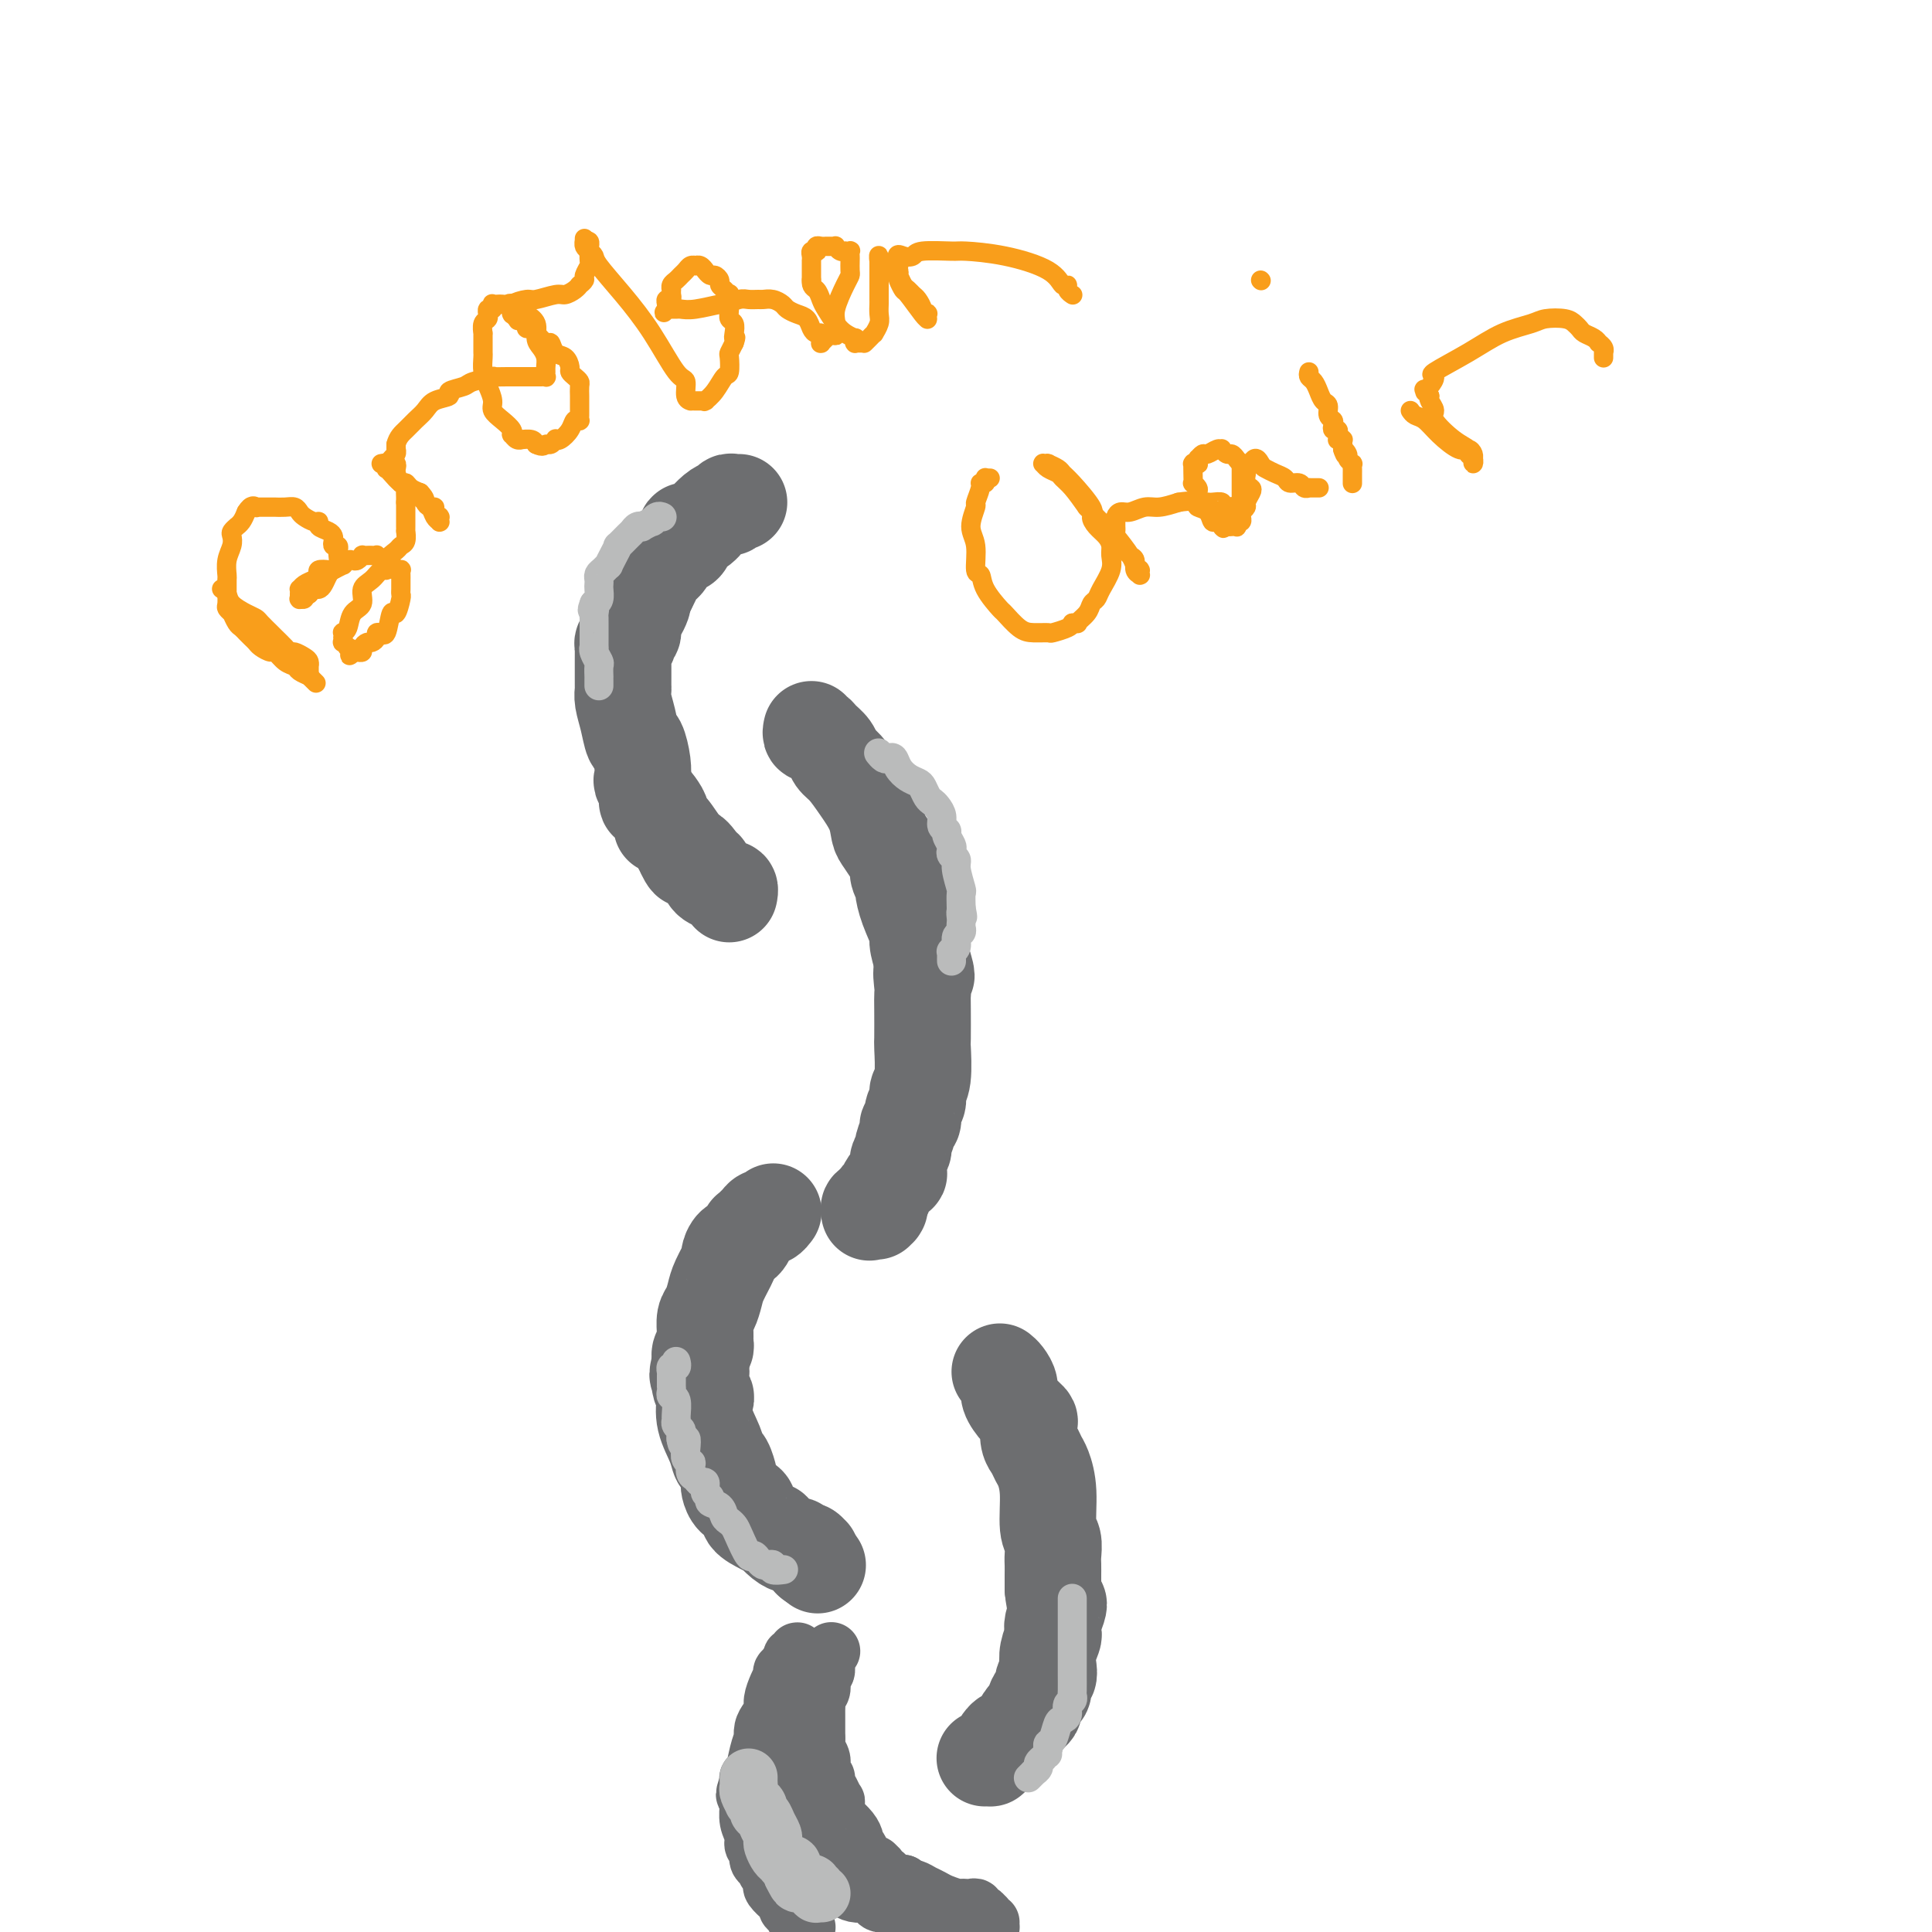 <svg viewBox='0 0 400 400' version='1.1' xmlns='http://www.w3.org/2000/svg' xmlns:xlink='http://www.w3.org/1999/xlink'><g fill='none' stroke='#6D6E70' stroke-width='20' stroke-linecap='round' stroke-linejoin='round'><path d='M153,104c-0.304,0.031 -0.609,0.063 -1,0c-0.391,-0.063 -0.869,-0.219 -1,0c-0.131,0.219 0.085,0.814 0,1c-0.085,0.186 -0.470,-0.039 -1,0c-0.530,0.039 -1.206,0.340 -2,1c-0.794,0.660 -1.705,1.678 -2,2c-0.295,0.322 0.027,-0.051 0,0c-0.027,0.051 -0.402,0.525 -1,1c-0.598,0.475 -1.417,0.950 -2,1c-0.583,0.050 -0.930,-0.324 -1,0c-0.070,0.324 0.136,1.347 0,2c-0.136,0.653 -0.614,0.934 -1,1c-0.386,0.066 -0.681,-0.085 -1,0c-0.319,0.085 -0.663,0.407 -1,1c-0.337,0.593 -0.668,1.457 -1,2c-0.332,0.543 -0.666,0.764 -1,1c-0.334,0.236 -0.667,0.487 -1,1c-0.333,0.513 -0.667,1.290 -1,2c-0.333,0.710 -0.667,1.355 -1,2'/><path d='M134,122c-1.630,2.275 -1.206,1.962 -1,2c0.206,0.038 0.195,0.426 0,1c-0.195,0.574 -0.574,1.333 -1,2c-0.426,0.667 -0.898,1.240 -1,2c-0.102,0.760 0.165,1.705 0,2c-0.165,0.295 -0.762,-0.061 -1,0c-0.238,0.061 -0.116,0.541 0,1c0.116,0.459 0.227,0.899 0,1c-0.227,0.101 -0.793,-0.138 -1,0c-0.207,0.138 -0.055,0.652 0,1c0.055,0.348 0.015,0.531 0,1c-0.015,0.469 -0.004,1.224 0,2c0.004,0.776 0.000,1.571 0,2c-0.000,0.429 0.003,0.490 0,1c-0.003,0.510 -0.012,1.468 0,2c0.012,0.532 0.044,0.637 0,1c-0.044,0.363 -0.166,0.985 0,2c0.166,1.015 0.619,2.422 1,4c0.381,1.578 0.689,3.325 1,4c0.311,0.675 0.623,0.277 1,1c0.377,0.723 0.818,2.565 1,4c0.182,1.435 0.104,2.461 0,3c-0.104,0.539 -0.235,0.592 0,1c0.235,0.408 0.837,1.172 1,2c0.163,0.828 -0.115,1.719 0,2c0.115,0.281 0.621,-0.047 1,0c0.379,0.047 0.632,0.468 1,1c0.368,0.532 0.851,1.173 1,2c0.149,0.827 -0.037,1.838 0,2c0.037,0.162 0.296,-0.525 1,0c0.704,0.525 1.852,2.263 3,4'/><path d='M141,175c2.202,4.981 1.707,2.434 2,2c0.293,-0.434 1.374,1.247 2,2c0.626,0.753 0.799,0.579 1,1c0.201,0.421 0.432,1.437 1,2c0.568,0.563 1.473,0.673 2,1c0.527,0.327 0.677,0.872 1,1c0.323,0.128 0.818,-0.162 1,0c0.182,0.162 0.049,0.774 0,1c-0.049,0.226 -0.014,0.064 0,0c0.014,-0.064 0.007,-0.032 0,0'/><path d='M168,151c-0.098,0.440 -0.196,0.881 0,1c0.196,0.119 0.685,-0.083 1,0c0.315,0.083 0.457,0.450 1,1c0.543,0.550 1.487,1.283 2,2c0.513,0.717 0.596,1.417 1,2c0.404,0.583 1.130,1.047 2,2c0.870,0.953 1.886,2.395 3,4c1.114,1.605 2.327,3.375 3,5c0.673,1.625 0.806,3.106 1,4c0.194,0.894 0.448,1.199 1,2c0.552,0.801 1.401,2.096 2,3c0.599,0.904 0.947,1.415 1,2c0.053,0.585 -0.188,1.242 0,2c0.188,0.758 0.806,1.615 1,2c0.194,0.385 -0.036,0.296 0,1c0.036,0.704 0.340,2.199 1,4c0.660,1.801 1.678,3.908 2,5c0.322,1.092 -0.051,1.169 0,2c0.051,0.831 0.525,2.415 1,4'/><path d='M191,199c1.547,5.093 0.415,2.325 0,2c-0.415,-0.325 -0.111,1.792 0,3c0.111,1.208 0.031,1.507 0,2c-0.031,0.493 -0.012,1.182 0,3c0.012,1.818 0.018,4.766 0,6c-0.018,1.234 -0.062,0.753 0,2c0.062,1.247 0.228,4.222 0,6c-0.228,1.778 -0.850,2.361 -1,3c-0.150,0.639 0.171,1.335 0,2c-0.171,0.665 -0.834,1.299 -1,2c-0.166,0.701 0.167,1.468 0,2c-0.167,0.532 -0.833,0.828 -1,1c-0.167,0.172 0.166,0.218 0,1c-0.166,0.782 -0.829,2.299 -1,3c-0.171,0.701 0.150,0.584 0,1c-0.150,0.416 -0.772,1.364 -1,2c-0.228,0.636 -0.061,0.959 0,1c0.061,0.041 0.017,-0.200 0,0c-0.017,0.200 -0.009,0.842 0,1c0.009,0.158 0.017,-0.168 0,0c-0.017,0.168 -0.060,0.831 0,1c0.060,0.169 0.222,-0.157 0,0c-0.222,0.157 -0.829,0.798 -1,1c-0.171,0.202 0.094,-0.034 0,0c-0.094,0.034 -0.547,0.339 -1,1c-0.453,0.661 -0.906,1.680 -1,2c-0.094,0.320 0.171,-0.058 0,0c-0.171,0.058 -0.778,0.552 -1,1c-0.222,0.448 -0.060,0.851 0,1c0.060,0.149 0.017,0.042 0,0c-0.017,-0.042 -0.009,-0.021 0,0'/><path d='M182,249c-1.393,3.962 -0.377,0.865 0,0c0.377,-0.865 0.115,0.500 0,1c-0.115,0.500 -0.084,0.134 0,0c0.084,-0.134 0.220,-0.036 0,0c-0.220,0.036 -0.795,0.009 -1,0c-0.205,-0.009 -0.041,0.001 0,0c0.041,-0.001 -0.042,-0.014 0,0c0.042,0.014 0.207,0.055 0,0c-0.207,-0.055 -0.787,-0.207 -1,0c-0.213,0.207 -0.061,0.773 0,1c0.061,0.227 0.030,0.113 0,0'/><path d='M160,251c0.089,-0.120 0.179,-0.240 0,0c-0.179,0.240 -0.626,0.839 -1,1c-0.374,0.161 -0.674,-0.116 -1,0c-0.326,0.116 -0.678,0.627 -1,1c-0.322,0.373 -0.615,0.610 -1,1c-0.385,0.390 -0.864,0.935 -1,1c-0.136,0.065 0.070,-0.350 0,0c-0.070,0.350 -0.418,1.466 -1,2c-0.582,0.534 -1.399,0.488 -2,1c-0.601,0.512 -0.987,1.583 -1,2c-0.013,0.417 0.347,0.180 0,1c-0.347,0.820 -1.399,2.699 -2,4c-0.601,1.301 -0.750,2.026 -1,3c-0.250,0.974 -0.602,2.198 -1,3c-0.398,0.802 -0.842,1.184 -1,2c-0.158,0.816 -0.028,2.067 0,3c0.028,0.933 -0.044,1.549 0,2c0.044,0.451 0.204,0.737 0,1c-0.204,0.263 -0.773,0.504 -1,1c-0.227,0.496 -0.114,1.248 0,2'/><path d='M145,282c-1.087,4.129 -0.305,2.452 0,2c0.305,-0.452 0.132,0.320 0,1c-0.132,0.680 -0.225,1.266 0,2c0.225,0.734 0.767,1.616 1,2c0.233,0.384 0.156,0.272 0,1c-0.156,0.728 -0.392,2.297 0,4c0.392,1.703 1.412,3.542 2,5c0.588,1.458 0.746,2.536 1,3c0.254,0.464 0.606,0.313 1,1c0.394,0.687 0.830,2.212 1,3c0.170,0.788 0.074,0.840 0,1c-0.074,0.160 -0.128,0.427 0,1c0.128,0.573 0.436,1.452 1,2c0.564,0.548 1.385,0.764 2,1c0.615,0.236 1.025,0.492 1,1c-0.025,0.508 -0.484,1.267 0,2c0.484,0.733 1.912,1.440 3,2c1.088,0.560 1.835,0.972 2,1c0.165,0.028 -0.254,-0.328 0,0c0.254,0.328 1.181,1.341 2,2c0.819,0.659 1.530,0.965 2,1c0.470,0.035 0.700,-0.201 1,0c0.300,0.201 0.669,0.837 1,1c0.331,0.163 0.625,-0.149 1,0c0.375,0.149 0.833,0.758 1,1c0.167,0.242 0.045,0.117 0,0c-0.045,-0.117 -0.012,-0.227 0,0c0.012,0.227 0.003,0.792 0,1c-0.003,0.208 -0.001,0.059 0,0c0.001,-0.059 0.000,-0.030 0,0'/><path d='M168,323c2.489,2.022 0.711,0.578 0,0c-0.711,-0.578 -0.356,-0.289 0,0'/><path d='M207,284c0.297,0.237 0.595,0.473 1,1c0.405,0.527 0.918,1.344 1,2c0.082,0.656 -0.266,1.152 0,2c0.266,0.848 1.146,2.047 2,3c0.854,0.953 1.682,1.659 2,2c0.318,0.341 0.126,0.316 0,1c-0.126,0.684 -0.188,2.076 0,3c0.188,0.924 0.624,1.378 1,2c0.376,0.622 0.693,1.411 1,2c0.307,0.589 0.604,0.977 1,2c0.396,1.023 0.891,2.683 1,5c0.109,2.317 -0.167,5.293 0,7c0.167,1.707 0.777,2.144 1,3c0.223,0.856 0.060,2.130 0,3c-0.060,0.870 -0.016,1.336 0,2c0.016,0.664 0.004,1.525 0,2c-0.004,0.475 -0.001,0.564 0,1c0.001,0.436 0.001,1.218 0,2'/><path d='M218,329c0.365,3.753 0.778,3.137 1,3c0.222,-0.137 0.252,0.207 0,1c-0.252,0.793 -0.786,2.036 -1,3c-0.214,0.964 -0.109,1.649 0,2c0.109,0.351 0.221,0.369 0,1c-0.221,0.631 -0.777,1.875 -1,3c-0.223,1.125 -0.115,2.132 0,3c0.115,0.868 0.237,1.598 0,2c-0.237,0.402 -0.833,0.474 -1,1c-0.167,0.526 0.095,1.504 0,2c-0.095,0.496 -0.547,0.511 -1,1c-0.453,0.489 -0.906,1.452 -1,2c-0.094,0.548 0.172,0.683 0,1c-0.172,0.317 -0.780,0.818 -1,1c-0.220,0.182 -0.051,0.046 0,0c0.051,-0.046 -0.017,-0.001 0,0c0.017,0.001 0.117,-0.042 0,0c-0.117,0.042 -0.452,0.169 -1,1c-0.548,0.831 -1.309,2.366 -2,3c-0.691,0.634 -1.313,0.366 -2,1c-0.687,0.634 -1.438,2.170 -2,3c-0.562,0.830 -0.935,0.954 -1,1c-0.065,0.046 0.179,0.012 0,0c-0.179,-0.012 -0.780,-0.003 -1,0c-0.220,0.003 -0.059,0.001 0,0c0.059,-0.001 0.016,-0.000 0,0c-0.016,0.000 -0.005,0.000 0,0c0.005,-0.000 0.002,-0.000 0,0'/></g>
<g fill='none' stroke='#BABBBB' stroke-width='6' stroke-linecap='round' stroke-linejoin='round'><path d='M222,331c-0.000,-0.082 -0.000,-0.163 0,0c0.000,0.163 0.000,0.571 0,1c-0.000,0.429 -0.000,0.878 0,1c0.000,0.122 0.000,-0.085 0,0c-0.000,0.085 -0.000,0.461 0,1c0.000,0.539 0.000,1.241 0,2c-0.000,0.759 -0.000,1.574 0,2c0.000,0.426 0.000,0.465 0,1c-0.000,0.535 -0.000,1.568 0,3c0.000,1.432 0.001,3.263 0,4c-0.001,0.737 -0.004,0.382 0,1c0.004,0.618 0.016,2.211 0,3c-0.016,0.789 -0.060,0.775 0,1c0.060,0.225 0.223,0.688 0,1c-0.223,0.312 -0.833,0.472 -1,1c-0.167,0.528 0.109,1.423 0,2c-0.109,0.577 -0.604,0.837 -1,1c-0.396,0.163 -0.694,0.229 -1,1c-0.306,0.771 -0.621,2.246 -1,3c-0.379,0.754 -0.823,0.787 -1,1c-0.177,0.213 -0.089,0.607 0,1'/><path d='M217,362c-0.708,2.019 0.021,1.066 0,1c-0.021,-0.066 -0.794,0.757 -1,1c-0.206,0.243 0.155,-0.092 0,0c-0.155,0.092 -0.825,0.612 -1,1c-0.175,0.388 0.146,0.644 0,1c-0.146,0.356 -0.757,0.813 -1,1c-0.243,0.187 -0.118,0.103 0,0c0.118,-0.103 0.228,-0.224 0,0c-0.228,0.224 -0.793,0.792 -1,1c-0.207,0.208 -0.055,0.056 0,0c0.055,-0.056 0.015,-0.015 0,0c-0.015,0.015 -0.004,0.004 0,0c0.004,-0.004 0.001,-0.001 0,0c-0.001,0.001 -0.000,0.000 0,0c0.000,-0.000 0.000,-0.000 0,0'/><path d='M140,282c-0.030,-0.122 -0.061,-0.244 0,0c0.061,0.244 0.212,0.854 0,1c-0.212,0.146 -0.789,-0.171 -1,0c-0.211,0.171 -0.057,0.830 0,1c0.057,0.170 0.015,-0.148 0,0c-0.015,0.148 -0.004,0.762 0,1c0.004,0.238 0.001,0.102 0,0c-0.001,-0.102 0.000,-0.168 0,0c-0.000,0.168 -0.001,0.570 0,1c0.001,0.430 0.004,0.887 0,1c-0.004,0.113 -0.015,-0.117 0,0c0.015,0.117 0.057,0.580 0,1c-0.057,0.420 -0.212,0.795 0,1c0.212,0.205 0.793,0.240 1,1c0.207,0.760 0.041,2.245 0,3c-0.041,0.755 0.041,0.780 0,1c-0.041,0.220 -0.207,0.636 0,1c0.207,0.364 0.786,0.675 1,1c0.214,0.325 0.061,0.664 0,1c-0.061,0.336 -0.031,0.668 0,1'/><path d='M141,298c0.377,2.381 0.819,0.335 1,0c0.181,-0.335 0.100,1.041 0,2c-0.100,0.959 -0.220,1.499 0,2c0.220,0.501 0.780,0.962 1,1c0.220,0.038 0.102,-0.345 0,0c-0.102,0.345 -0.186,1.420 0,2c0.186,0.580 0.643,0.666 1,1c0.357,0.334 0.616,0.916 1,1c0.384,0.084 0.894,-0.329 1,0c0.106,0.329 -0.193,1.401 0,2c0.193,0.599 0.878,0.724 1,1c0.122,0.276 -0.318,0.704 0,1c0.318,0.296 1.394,0.461 2,1c0.606,0.539 0.744,1.452 1,2c0.256,0.548 0.632,0.731 1,1c0.368,0.269 0.728,0.625 1,1c0.272,0.375 0.454,0.770 1,2c0.546,1.230 1.455,3.297 2,4c0.545,0.703 0.725,0.044 1,0c0.275,-0.044 0.646,0.528 1,1c0.354,0.472 0.691,0.844 1,1c0.309,0.156 0.591,0.094 1,0c0.409,-0.094 0.945,-0.221 1,0c0.055,0.221 -0.370,0.790 0,1c0.370,0.210 1.534,0.060 2,0c0.466,-0.060 0.233,-0.030 0,0'/><path d='M182,156c-0.090,-0.110 -0.179,-0.220 0,0c0.179,0.220 0.628,0.769 1,1c0.372,0.231 0.667,0.142 1,0c0.333,-0.142 0.705,-0.337 1,0c0.295,0.337 0.513,1.207 1,2c0.487,0.793 1.244,1.508 2,2c0.756,0.492 1.512,0.761 2,1c0.488,0.239 0.709,0.448 1,1c0.291,0.552 0.651,1.447 1,2c0.349,0.553 0.686,0.764 1,1c0.314,0.236 0.605,0.496 1,1c0.395,0.504 0.894,1.252 1,2c0.106,0.748 -0.182,1.496 0,2c0.182,0.504 0.832,0.765 1,1c0.168,0.235 -0.147,0.444 0,1c0.147,0.556 0.756,1.459 1,2c0.244,0.541 0.122,0.720 0,1c-0.122,0.280 -0.243,0.661 0,1c0.243,0.339 0.850,0.635 1,1c0.150,0.365 -0.156,0.799 0,2c0.156,1.201 0.773,3.170 1,4c0.227,0.830 0.065,0.523 0,1c-0.065,0.477 -0.032,1.739 0,3'/><path d='M199,188c0.619,3.118 0.167,1.413 0,1c-0.167,-0.413 -0.049,0.466 0,1c0.049,0.534 0.028,0.724 0,1c-0.028,0.276 -0.064,0.638 0,1c0.064,0.362 0.227,0.723 0,1c-0.227,0.277 -0.846,0.469 -1,1c-0.154,0.531 0.155,1.400 0,2c-0.155,0.600 -0.774,0.931 -1,1c-0.226,0.069 -0.061,-0.125 0,0c0.061,0.125 0.016,0.569 0,1c-0.016,0.431 -0.004,0.847 0,1c0.004,0.153 0.001,0.041 0,0c-0.001,-0.041 -0.000,-0.011 0,0c0.000,0.011 0.000,0.003 0,0c-0.000,-0.003 -0.000,-0.002 0,0'/><path d='M137,107c0.078,0.032 0.157,0.065 0,0c-0.157,-0.065 -0.549,-0.227 -1,0c-0.451,0.227 -0.961,0.845 -1,1c-0.039,0.155 0.393,-0.151 0,0c-0.393,0.151 -1.609,0.760 -2,1c-0.391,0.240 0.045,0.111 0,0c-0.045,-0.111 -0.572,-0.203 -1,0c-0.428,0.203 -0.758,0.701 -1,1c-0.242,0.299 -0.394,0.399 -1,1c-0.606,0.601 -1.664,1.701 -2,2c-0.336,0.299 0.051,-0.204 0,0c-0.051,0.204 -0.539,1.115 -1,2c-0.461,0.885 -0.894,1.743 -1,2c-0.106,0.257 0.115,-0.085 0,0c-0.115,0.085 -0.567,0.599 -1,1c-0.433,0.401 -0.847,0.688 -1,1c-0.153,0.312 -0.044,0.647 0,1c0.044,0.353 0.022,0.723 0,1c-0.022,0.277 -0.044,0.459 0,1c0.044,0.541 0.156,1.440 0,2c-0.156,0.560 -0.578,0.780 -1,1'/><path d='M123,125c-0.774,2.036 -0.207,1.127 0,1c0.207,-0.127 0.056,0.528 0,1c-0.056,0.472 -0.015,0.761 0,1c0.015,0.239 0.004,0.428 0,1c-0.004,0.572 -0.002,1.528 0,2c0.002,0.472 0.004,0.459 0,1c-0.004,0.541 -0.015,1.635 0,2c0.015,0.365 0.057,0.000 0,0c-0.057,-0.000 -0.211,0.363 0,1c0.211,0.637 0.789,1.546 1,2c0.211,0.454 0.057,0.451 0,1c-0.057,0.549 -0.015,1.650 0,2c0.015,0.350 0.004,-0.050 0,0c-0.004,0.050 -0.001,0.549 0,1c0.001,0.451 0.000,0.853 0,1c-0.000,0.147 -0.000,0.039 0,0c0.000,-0.039 0.000,-0.011 0,0c-0.000,0.011 -0.000,0.003 0,0c0.000,-0.003 0.000,-0.002 0,0'/></g>
<g fill='none' stroke='#6D6E70' stroke-width='12' stroke-linecap='round' stroke-linejoin='round'><path d='M172,342c0.009,-0.012 0.017,-0.025 0,0c-0.017,0.025 -0.061,0.087 0,0c0.061,-0.087 0.226,-0.323 0,0c-0.226,0.323 -0.844,1.203 -1,2c-0.156,0.797 0.151,1.509 0,2c-0.151,0.491 -0.758,0.760 -1,1c-0.242,0.240 -0.117,0.449 0,1c0.117,0.551 0.228,1.442 0,2c-0.228,0.558 -0.793,0.783 -1,1c-0.207,0.217 -0.055,0.424 0,1c0.055,0.576 0.015,1.519 0,2c-0.015,0.481 -0.004,0.500 0,1c0.004,0.500 0.001,1.481 0,2c-0.001,0.519 -0.000,0.577 0,1c0.000,0.423 0.000,1.212 0,2'/><path d='M169,360c-0.448,2.975 -0.069,1.413 0,1c0.069,-0.413 -0.174,0.323 0,1c0.174,0.677 0.764,1.294 1,2c0.236,0.706 0.119,1.501 0,2c-0.119,0.499 -0.238,0.702 0,1c0.238,0.298 0.835,0.691 1,1c0.165,0.309 -0.100,0.533 0,1c0.100,0.467 0.567,1.177 1,2c0.433,0.823 0.832,1.760 1,2c0.168,0.240 0.104,-0.217 0,0c-0.104,0.217 -0.249,1.108 0,2c0.249,0.892 0.890,1.784 1,2c0.110,0.216 -0.311,-0.244 0,0c0.311,0.244 1.355,1.192 2,2c0.645,0.808 0.891,1.474 1,2c0.109,0.526 0.081,0.911 0,1c-0.081,0.089 -0.216,-0.117 0,0c0.216,0.117 0.784,0.557 1,1c0.216,0.443 0.081,0.888 0,1c-0.081,0.112 -0.109,-0.111 0,0c0.109,0.111 0.354,0.556 1,1c0.646,0.444 1.693,0.889 2,1c0.307,0.111 -0.126,-0.111 0,0c0.126,0.111 0.812,0.555 1,1c0.188,0.445 -0.122,0.890 0,1c0.122,0.110 0.676,-0.114 1,0c0.324,0.114 0.417,0.567 1,1c0.583,0.433 1.657,0.847 2,1c0.343,0.153 -0.045,0.044 0,0c0.045,-0.044 0.522,-0.022 1,0'/><path d='M187,390c1.871,1.400 1.550,0.900 2,1c0.450,0.100 1.672,0.801 2,1c0.328,0.199 -0.239,-0.104 0,0c0.239,0.104 1.282,0.616 2,1c0.718,0.384 1.109,0.639 2,1c0.891,0.361 2.281,0.828 3,1c0.719,0.172 0.766,0.050 1,0c0.234,-0.050 0.654,-0.029 1,0c0.346,0.029 0.618,0.064 1,0c0.382,-0.064 0.873,-0.227 1,0c0.127,0.227 -0.109,0.845 0,1c0.109,0.155 0.565,-0.154 1,0c0.435,0.154 0.849,0.772 1,1c0.151,0.228 0.039,0.065 0,0c-0.039,-0.065 -0.007,-0.032 0,0c0.007,0.032 -0.012,0.061 0,0c0.012,-0.061 0.056,-0.214 0,0c-0.056,0.214 -0.211,0.793 0,1c0.211,0.207 0.788,0.041 1,0c0.212,-0.041 0.058,0.041 0,0c-0.058,-0.041 -0.020,-0.206 0,0c0.020,0.206 0.023,0.783 0,1c-0.023,0.217 -0.070,0.073 0,0c0.070,-0.073 0.258,-0.075 0,0c-0.258,0.075 -0.962,0.228 -1,0c-0.038,-0.228 0.590,-0.835 0,-1c-0.590,-0.165 -2.398,0.113 -3,0c-0.602,-0.113 0.004,-0.618 -1,-1c-1.004,-0.382 -3.616,-0.641 -5,-1c-1.384,-0.359 -1.538,-0.817 -2,-1c-0.462,-0.183 -1.231,-0.092 -2,0'/><path d='M191,395c-1.902,-0.309 -0.158,-0.082 0,0c0.158,0.082 -1.271,0.018 -2,0c-0.729,-0.018 -0.759,0.009 -1,0c-0.241,-0.009 -0.695,-0.054 -1,0c-0.305,0.054 -0.463,0.208 -1,0c-0.537,-0.208 -1.453,-0.777 -2,-1c-0.547,-0.223 -0.723,-0.098 -1,0c-0.277,0.098 -0.654,0.171 -1,0c-0.346,-0.171 -0.660,-0.584 -1,-1c-0.340,-0.416 -0.707,-0.833 -1,-1c-0.293,-0.167 -0.513,-0.082 -1,0c-0.487,0.082 -1.243,0.163 -2,0c-0.757,-0.163 -1.516,-0.568 -2,-1c-0.484,-0.432 -0.693,-0.889 -1,-1c-0.307,-0.111 -0.713,0.125 -1,0c-0.287,-0.125 -0.454,-0.611 -1,-1c-0.546,-0.389 -1.470,-0.682 -2,-1c-0.530,-0.318 -0.667,-0.663 -1,-1c-0.333,-0.337 -0.864,-0.667 -1,-1c-0.136,-0.333 0.122,-0.670 0,-1c-0.122,-0.330 -0.625,-0.652 -1,-1c-0.375,-0.348 -0.621,-0.723 -1,-1c-0.379,-0.277 -0.890,-0.455 -1,-1c-0.110,-0.545 0.182,-1.455 0,-2c-0.182,-0.545 -0.837,-0.724 -1,-1c-0.163,-0.276 0.167,-0.648 0,-1c-0.167,-0.352 -0.829,-0.686 -1,-1c-0.171,-0.314 0.150,-0.610 0,-1c-0.150,-0.390 -0.771,-0.874 -1,-1c-0.229,-0.126 -0.065,0.107 0,0c0.065,-0.107 0.033,-0.553 0,-1'/><path d='M162,374c-1.173,-2.356 -0.104,-1.247 0,-1c0.104,0.247 -0.757,-0.367 -1,-1c-0.243,-0.633 0.131,-1.284 0,-2c-0.131,-0.716 -0.767,-1.497 -1,-2c-0.233,-0.503 -0.062,-0.729 0,-1c0.062,-0.271 0.016,-0.587 0,-1c-0.016,-0.413 -0.000,-0.923 0,-1c0.000,-0.077 -0.014,0.278 0,0c0.014,-0.278 0.056,-1.188 0,-2c-0.056,-0.812 -0.211,-1.524 0,-2c0.211,-0.476 0.789,-0.715 1,-1c0.211,-0.285 0.056,-0.614 0,-1c-0.056,-0.386 -0.012,-0.827 0,-1c0.012,-0.173 -0.007,-0.078 0,0c0.007,0.078 0.039,0.137 0,0c-0.039,-0.137 -0.150,-0.471 0,-1c0.150,-0.529 0.562,-1.252 1,-2c0.438,-0.748 0.902,-1.520 1,-2c0.098,-0.480 -0.170,-0.668 0,-1c0.170,-0.332 0.778,-0.807 1,-1c0.222,-0.193 0.060,-0.103 0,0c-0.060,0.103 -0.016,0.221 0,0c0.016,-0.221 0.004,-0.780 0,-1c-0.004,-0.220 -0.001,-0.100 0,0c0.001,0.100 -0.001,0.182 0,0c0.001,-0.182 0.004,-0.626 0,-1c-0.004,-0.374 -0.015,-0.678 0,-1c0.015,-0.322 0.056,-0.664 0,-1c-0.056,-0.336 -0.207,-0.667 0,-1c0.207,-0.333 0.774,-0.666 1,-1c0.226,-0.334 0.113,-0.667 0,-1'/><path d='M165,344c0.774,-2.880 0.207,-0.579 0,0c-0.207,0.579 -0.056,-0.563 0,-1c0.056,-0.437 0.015,-0.170 0,0c-0.015,0.170 -0.004,0.242 0,0c0.004,-0.242 0.002,-0.798 0,-1c-0.002,-0.202 -0.004,-0.050 0,0c0.004,0.050 0.015,-0.002 0,0c-0.015,0.002 -0.057,0.057 0,0c0.057,-0.057 0.212,-0.227 0,0c-0.212,0.227 -0.793,0.849 -1,1c-0.207,0.151 -0.042,-0.171 0,0c0.042,0.171 -0.040,0.834 0,1c0.040,0.166 0.203,-0.167 0,0c-0.203,0.167 -0.773,0.833 -1,1c-0.227,0.167 -0.113,-0.167 0,0c0.113,0.167 0.224,0.834 0,1c-0.224,0.166 -0.782,-0.170 -1,0c-0.218,0.170 -0.096,0.846 0,1c0.096,0.154 0.167,-0.216 0,0c-0.167,0.216 -0.570,1.016 -1,2c-0.430,0.984 -0.886,2.153 -1,3c-0.114,0.847 0.114,1.374 0,2c-0.114,0.626 -0.569,1.352 -1,2c-0.431,0.648 -0.836,1.217 -1,2c-0.164,0.783 -0.086,1.778 0,2c0.086,0.222 0.181,-0.330 0,0c-0.181,0.330 -0.636,1.542 -1,3c-0.364,1.458 -0.636,3.162 -1,4c-0.364,0.838 -0.818,0.811 -1,1c-0.182,0.189 -0.091,0.595 0,1'/><path d='M155,369c-1.546,4.205 -0.410,2.218 0,2c0.410,-0.218 0.095,1.332 0,2c-0.095,0.668 0.031,0.454 0,1c-0.031,0.546 -0.220,1.851 0,3c0.220,1.149 0.847,2.140 1,3c0.153,0.860 -0.170,1.588 0,2c0.170,0.412 0.833,0.510 1,1c0.167,0.490 -0.162,1.374 0,2c0.162,0.626 0.814,0.994 1,1c0.186,0.006 -0.096,-0.350 0,0c0.096,0.350 0.568,1.407 1,2c0.432,0.593 0.824,0.722 1,1c0.176,0.278 0.137,0.705 0,1c-0.137,0.295 -0.374,0.459 0,1c0.374,0.541 1.357,1.458 2,2c0.643,0.542 0.946,0.709 1,1c0.054,0.291 -0.140,0.705 0,1c0.140,0.295 0.615,0.471 1,1c0.385,0.529 0.681,1.412 1,2c0.319,0.588 0.663,0.882 1,1c0.337,0.118 0.669,0.059 1,0'/></g>
<g fill='none' stroke='#BABBBB' stroke-width='12' stroke-linecap='round' stroke-linejoin='round'><path d='M155,368c-0.008,0.324 -0.016,0.647 0,1c0.016,0.353 0.056,0.735 0,1c-0.056,0.265 -0.207,0.414 0,1c0.207,0.586 0.773,1.610 1,2c0.227,0.390 0.117,0.145 0,0c-0.117,-0.145 -0.239,-0.191 0,0c0.239,0.191 0.838,0.618 1,1c0.162,0.382 -0.114,0.718 0,1c0.114,0.282 0.618,0.508 1,1c0.382,0.492 0.641,1.249 1,2c0.359,0.751 0.817,1.496 1,2c0.183,0.504 0.090,0.766 0,1c-0.090,0.234 -0.178,0.440 0,1c0.178,0.560 0.622,1.474 1,2c0.378,0.526 0.690,0.663 1,1c0.310,0.337 0.619,0.874 1,1c0.381,0.126 0.834,-0.160 1,0c0.166,0.160 0.044,0.764 0,1c-0.044,0.236 -0.012,0.102 0,0c0.012,-0.102 0.003,-0.172 0,0c-0.003,0.172 -0.002,0.586 0,1'/><path d='M164,388c1.615,3.322 1.151,1.626 1,1c-0.151,-0.626 0.010,-0.182 0,0c-0.010,0.182 -0.191,0.101 0,0c0.191,-0.101 0.755,-0.223 1,0c0.245,0.223 0.171,0.792 0,1c-0.171,0.208 -0.438,0.055 0,0c0.438,-0.055 1.580,-0.011 2,0c0.420,0.011 0.116,-0.011 0,0c-0.116,0.011 -0.045,0.056 0,0c0.045,-0.056 0.065,-0.212 0,0c-0.065,0.212 -0.213,0.793 0,1c0.213,0.207 0.788,0.041 1,0c0.212,-0.041 0.061,0.041 0,0c-0.061,-0.041 -0.030,-0.207 0,0c0.030,0.207 0.061,0.788 0,1c-0.061,0.212 -0.212,0.057 0,0c0.212,-0.057 0.788,-0.015 1,0c0.212,0.015 0.061,0.004 0,0c-0.061,-0.004 -0.030,-0.002 0,0'/></g>
<g fill='none' stroke='#F99E1B' stroke-width='4' stroke-linecap='round' stroke-linejoin='round'><path d='M46,122c-0.103,-0.067 -0.206,-0.134 0,0c0.206,0.134 0.723,0.469 1,1c0.277,0.531 0.316,1.260 1,2c0.684,0.740 2.014,1.493 3,2c0.986,0.507 1.630,0.769 2,1c0.370,0.231 0.467,0.430 1,1c0.533,0.570 1.504,1.511 2,2c0.496,0.489 0.518,0.526 1,1c0.482,0.474 1.425,1.383 2,2c0.575,0.617 0.781,0.940 1,1c0.219,0.060 0.451,-0.143 1,0c0.549,0.143 1.415,0.630 2,1c0.585,0.370 0.889,0.621 1,1c0.111,0.379 0.030,0.886 0,1c-0.030,0.114 -0.008,-0.166 0,0c0.008,0.166 0.002,0.779 0,1c-0.002,0.221 -0.001,0.049 0,0c0.001,-0.049 0.000,0.025 0,0c-0.000,-0.025 -0.000,-0.150 0,0c0.000,0.150 0.000,0.575 0,1'/><path d='M64,140c2.793,2.788 0.774,0.758 0,0c-0.774,-0.758 -0.304,-0.243 0,0c0.304,0.243 0.442,0.215 0,0c-0.442,-0.215 -1.465,-0.617 -2,-1c-0.535,-0.383 -0.581,-0.747 -1,-1c-0.419,-0.253 -1.211,-0.397 -2,-1c-0.789,-0.603 -1.573,-1.667 -2,-2c-0.427,-0.333 -0.496,0.066 -1,0c-0.504,-0.066 -1.445,-0.595 -2,-1c-0.555,-0.405 -0.726,-0.685 -1,-1c-0.274,-0.315 -0.652,-0.666 -1,-1c-0.348,-0.334 -0.668,-0.650 -1,-1c-0.332,-0.350 -0.676,-0.734 -1,-1c-0.324,-0.266 -0.626,-0.414 -1,-1c-0.374,-0.586 -0.818,-1.609 -1,-2c-0.182,-0.391 -0.101,-0.150 0,0c0.101,0.150 0.223,0.210 0,0c-0.223,-0.210 -0.792,-0.690 -1,-1c-0.208,-0.310 -0.055,-0.449 0,-1c0.055,-0.551 0.014,-1.516 0,-2c-0.014,-0.484 -0.000,-0.489 0,-1c0.000,-0.511 -0.014,-1.527 0,-2c0.014,-0.473 0.055,-0.403 0,-1c-0.055,-0.597 -0.207,-1.863 0,-3c0.207,-1.137 0.773,-2.146 1,-3c0.227,-0.854 0.116,-1.551 0,-2c-0.116,-0.449 -0.238,-0.648 0,-1c0.238,-0.352 0.837,-0.857 1,-1c0.163,-0.143 -0.110,0.077 0,0c0.110,-0.077 0.603,-0.451 1,-1c0.397,-0.549 0.699,-1.275 1,-2'/><path d='M51,106c1.071,-1.774 1.749,-1.207 2,-1c0.251,0.207 0.074,0.056 0,0c-0.074,-0.056 -0.045,-0.015 0,0c0.045,0.015 0.107,0.004 0,0c-0.107,-0.004 -0.384,-0.001 0,0c0.384,0.001 1.429,0.001 2,0c0.571,-0.001 0.667,-0.001 1,0c0.333,0.001 0.901,0.003 1,0c0.099,-0.003 -0.273,-0.012 0,0c0.273,0.012 1.190,0.046 2,0c0.810,-0.046 1.514,-0.171 2,0c0.486,0.171 0.755,0.637 1,1c0.245,0.363 0.464,0.622 1,1c0.536,0.378 1.387,0.875 2,1c0.613,0.125 0.988,-0.121 1,0c0.012,0.121 -0.337,0.611 0,1c0.337,0.389 1.362,0.678 2,1c0.638,0.322 0.889,0.678 1,1c0.111,0.322 0.082,0.610 0,1c-0.082,0.390 -0.217,0.882 0,1c0.217,0.118 0.787,-0.137 1,0c0.213,0.137 0.068,0.666 0,1c-0.068,0.334 -0.060,0.474 0,1c0.060,0.526 0.171,1.437 0,2c-0.171,0.563 -0.623,0.777 -1,1c-0.377,0.223 -0.678,0.455 -1,1c-0.322,0.545 -0.664,1.404 -1,2c-0.336,0.596 -0.668,0.930 -1,1c-0.332,0.070 -0.666,-0.123 -1,0c-0.334,0.123 -0.667,0.561 -1,1'/><path d='M64,123c-1.150,0.944 -1.026,0.306 -1,0c0.026,-0.306 -0.046,-0.278 0,0c0.046,0.278 0.208,0.808 0,1c-0.208,0.192 -0.788,0.047 -1,0c-0.212,-0.047 -0.057,0.002 0,0c0.057,-0.002 0.015,-0.057 0,0c-0.015,0.057 -0.005,0.226 0,0c0.005,-0.226 0.003,-0.848 0,-1c-0.003,-0.152 -0.009,0.167 0,0c0.009,-0.167 0.031,-0.818 0,-1c-0.031,-0.182 -0.115,0.105 0,0c0.115,-0.105 0.430,-0.603 1,-1c0.570,-0.397 1.394,-0.694 2,-1c0.606,-0.306 0.993,-0.622 1,-1c0.007,-0.378 -0.367,-0.818 0,-1c0.367,-0.182 1.474,-0.105 2,0c0.526,0.105 0.470,0.238 1,0c0.530,-0.238 1.647,-0.847 2,-1c0.353,-0.153 -0.059,0.151 0,0c0.059,-0.151 0.589,-0.759 1,-1c0.411,-0.241 0.702,-0.117 1,0c0.298,0.117 0.605,0.227 1,0c0.395,-0.227 0.880,-0.793 1,-1c0.120,-0.207 -0.126,-0.057 0,0c0.126,0.057 0.625,0.019 1,0c0.375,-0.019 0.626,-0.019 1,0c0.374,0.019 0.871,0.058 1,0c0.129,-0.058 -0.110,-0.211 0,0c0.110,0.211 0.568,0.788 1,1c0.432,0.212 0.838,0.061 1,0c0.162,-0.061 0.081,-0.030 0,0'/><path d='M80,116c1.813,-0.067 0.346,0.767 0,1c-0.346,0.233 0.429,-0.134 1,0c0.571,0.134 0.938,0.771 1,1c0.062,0.229 -0.179,0.051 0,0c0.179,-0.051 0.780,0.024 1,0c0.220,-0.024 0.059,-0.146 0,0c-0.059,0.146 -0.016,0.560 0,1c0.016,0.440 0.004,0.906 0,1c-0.004,0.094 -0.001,-0.185 0,0c0.001,0.185 0.000,0.833 0,1c-0.000,0.167 -0.000,-0.148 0,0c0.000,0.148 0.001,0.758 0,1c-0.001,0.242 -0.003,0.116 0,0c0.003,-0.116 0.012,-0.221 0,0c-0.012,0.221 -0.044,0.768 0,1c0.044,0.232 0.165,0.149 0,1c-0.165,0.851 -0.618,2.634 -1,3c-0.382,0.366 -0.695,-0.687 -1,0c-0.305,0.687 -0.603,3.115 -1,4c-0.397,0.885 -0.894,0.227 -1,0c-0.106,-0.227 0.179,-0.023 0,0c-0.179,0.023 -0.823,-0.135 -1,0c-0.177,0.135 0.111,0.562 0,1c-0.111,0.438 -0.622,0.888 -1,1c-0.378,0.112 -0.623,-0.114 -1,0c-0.377,0.114 -0.885,0.566 -1,1c-0.115,0.434 0.163,0.848 0,1c-0.163,0.152 -0.765,0.041 -1,0c-0.235,-0.041 -0.102,-0.011 0,0c0.102,0.011 0.172,0.003 0,0c-0.172,-0.003 -0.586,-0.002 -1,0'/><path d='M73,135c-1.327,1.303 -0.145,0.560 0,0c0.145,-0.560 -0.746,-0.939 -1,-1c-0.254,-0.061 0.128,0.195 0,0c-0.128,-0.195 -0.766,-0.841 -1,-1c-0.234,-0.159 -0.064,0.168 0,0c0.064,-0.168 0.020,-0.831 0,-1c-0.020,-0.169 -0.018,0.155 0,0c0.018,-0.155 0.051,-0.789 0,-1c-0.051,-0.211 -0.187,0.000 0,0c0.187,-0.000 0.697,-0.212 1,-1c0.303,-0.788 0.399,-2.152 1,-3c0.601,-0.848 1.706,-1.178 2,-2c0.294,-0.822 -0.224,-2.135 0,-3c0.224,-0.865 1.191,-1.282 2,-2c0.809,-0.718 1.459,-1.737 2,-2c0.541,-0.263 0.972,0.229 1,0c0.028,-0.229 -0.346,-1.179 0,-2c0.346,-0.821 1.413,-1.511 2,-2c0.587,-0.489 0.693,-0.776 1,-1c0.307,-0.224 0.814,-0.386 1,-1c0.186,-0.614 0.050,-1.680 0,-2c-0.050,-0.320 -0.013,0.108 0,0c0.013,-0.108 0.004,-0.750 0,-1c-0.004,-0.250 -0.001,-0.109 0,0c0.001,0.109 0.000,0.184 0,0c-0.000,-0.184 -0.000,-0.627 0,-1c0.000,-0.373 0.000,-0.677 0,-1c-0.000,-0.323 -0.000,-0.664 0,-1c0.000,-0.336 0.000,-0.667 0,-1c-0.000,-0.333 -0.000,-0.666 0,-1'/><path d='M84,104c-0.001,-1.492 -0.004,-1.223 0,-1c0.004,0.223 0.016,0.400 0,0c-0.016,-0.400 -0.061,-1.378 0,-2c0.061,-0.622 0.228,-0.889 0,-1c-0.228,-0.111 -0.850,-0.068 -1,0c-0.150,0.068 0.171,0.159 0,0c-0.171,-0.159 -0.834,-0.568 -1,-1c-0.166,-0.432 0.166,-0.886 0,-1c-0.166,-0.114 -0.829,0.113 -1,0c-0.171,-0.113 0.150,-0.566 0,-1c-0.150,-0.434 -0.772,-0.848 -1,-1c-0.228,-0.152 -0.061,-0.041 0,0c0.061,0.041 0.017,0.011 0,0c-0.017,-0.011 -0.009,-0.003 0,0c0.009,0.003 0.017,0.001 0,0c-0.017,-0.001 -0.058,0.000 0,0c0.058,-0.000 0.215,-0.001 0,0c-0.215,0.001 -0.804,0.004 -1,0c-0.196,-0.004 -0.001,-0.016 0,0c0.001,0.016 -0.194,0.058 0,0c0.194,-0.058 0.777,-0.218 1,0c0.223,0.218 0.087,0.814 0,1c-0.087,0.186 -0.126,-0.038 0,0c0.126,0.038 0.418,0.339 1,1c0.582,0.661 1.455,1.682 2,2c0.545,0.318 0.762,-0.068 1,0c0.238,0.068 0.497,0.591 1,1c0.503,0.409 1.252,0.705 2,1'/><path d='M87,102c1.266,1.317 0.931,1.611 1,2c0.069,0.389 0.540,0.875 1,1c0.460,0.125 0.908,-0.110 1,0c0.092,0.110 -0.171,0.564 0,1c0.171,0.436 0.778,0.853 1,1c0.222,0.147 0.060,0.025 0,0c-0.060,-0.025 -0.016,0.046 0,0c0.016,-0.046 0.005,-0.208 0,0c-0.005,0.208 -0.005,0.785 0,1c0.005,0.215 0.013,0.066 0,0c-0.013,-0.066 -0.049,-0.049 0,0c0.049,0.049 0.183,0.129 0,0c-0.183,-0.129 -0.684,-0.468 -1,-1c-0.316,-0.532 -0.448,-1.257 -1,-2c-0.552,-0.743 -1.524,-1.504 -2,-2c-0.476,-0.496 -0.457,-0.728 -1,-1c-0.543,-0.272 -1.648,-0.583 -2,-1c-0.352,-0.417 0.050,-0.939 0,-1c-0.050,-0.061 -0.553,0.338 -1,0c-0.447,-0.338 -0.839,-1.414 -1,-2c-0.161,-0.586 -0.092,-0.682 0,-1c0.092,-0.318 0.207,-0.860 0,-1c-0.207,-0.140 -0.735,0.120 -1,0c-0.265,-0.120 -0.267,-0.620 0,-1c0.267,-0.380 0.804,-0.641 1,-1c0.196,-0.359 0.053,-0.818 0,-1c-0.053,-0.182 -0.014,-0.087 0,0c0.014,0.087 0.004,0.168 0,0c-0.004,-0.168 -0.002,-0.584 0,-1'/><path d='M82,92c0.359,-1.511 1.257,-2.289 2,-3c0.743,-0.711 1.331,-1.356 2,-2c0.669,-0.644 1.419,-1.286 2,-2c0.581,-0.714 0.992,-1.501 2,-2c1.008,-0.499 2.612,-0.712 3,-1c0.388,-0.288 -0.438,-0.652 0,-1c0.438,-0.348 2.142,-0.682 3,-1c0.858,-0.318 0.870,-0.621 2,-1c1.130,-0.379 3.376,-0.834 4,-1c0.624,-0.166 -0.376,-0.045 0,0c0.376,0.045 2.128,0.012 3,0c0.872,-0.012 0.864,-0.003 1,0c0.136,0.003 0.415,0.001 1,0c0.585,-0.001 1.476,-0.000 2,0c0.524,0.000 0.680,0.000 1,0c0.320,-0.000 0.803,0.000 1,0c0.197,-0.000 0.109,-0.000 0,0c-0.109,0.000 -0.240,0.001 0,0c0.240,-0.001 0.849,-0.003 1,0c0.151,0.003 -0.156,0.013 0,0c0.156,-0.013 0.775,-0.048 1,0c0.225,0.048 0.058,0.178 0,0c-0.058,-0.178 -0.006,-0.666 0,-1c0.006,-0.334 -0.035,-0.516 0,-1c0.035,-0.484 0.146,-1.271 0,-2c-0.146,-0.729 -0.550,-1.400 -1,-2c-0.450,-0.600 -0.945,-1.130 -1,-2c-0.055,-0.870 0.331,-2.080 0,-3c-0.331,-0.920 -1.380,-1.548 -2,-2c-0.620,-0.452 -0.810,-0.726 -1,-1'/><path d='M108,64c-0.797,-2.105 -0.791,-0.368 -1,0c-0.209,0.368 -0.634,-0.633 -1,-1c-0.366,-0.367 -0.673,-0.099 -1,0c-0.327,0.099 -0.675,0.031 -1,0c-0.325,-0.031 -0.627,-0.023 -1,0c-0.373,0.023 -0.818,0.063 -1,0c-0.182,-0.063 -0.102,-0.228 0,0c0.102,0.228 0.224,0.849 0,1c-0.224,0.151 -0.796,-0.168 -1,0c-0.204,0.168 -0.041,0.824 0,1c0.041,0.176 -0.042,-0.126 0,0c0.042,0.126 0.207,0.680 0,1c-0.207,0.320 -0.788,0.404 -1,1c-0.212,0.596 -0.057,1.702 0,2c0.057,0.298 0.014,-0.212 0,0c-0.014,0.212 -0.001,1.148 0,2c0.001,0.852 -0.010,1.621 0,2c0.010,0.379 0.040,0.366 0,1c-0.040,0.634 -0.149,1.913 0,3c0.149,1.087 0.555,1.982 1,3c0.445,1.018 0.928,2.158 1,3c0.072,0.842 -0.269,1.388 0,2c0.269,0.612 1.146,1.292 2,2c0.854,0.708 1.683,1.443 2,2c0.317,0.557 0.122,0.934 0,1c-0.122,0.066 -0.170,-0.179 0,0c0.170,0.179 0.556,0.783 1,1c0.444,0.217 0.944,0.048 1,0c0.056,-0.048 -0.331,0.026 0,0c0.331,-0.026 1.380,-0.150 2,0c0.620,0.150 0.810,0.575 1,1'/><path d='M111,92c1.492,0.758 1.722,0.152 2,0c0.278,-0.152 0.603,0.150 1,0c0.397,-0.150 0.866,-0.752 1,-1c0.134,-0.248 -0.065,-0.144 0,0c0.065,0.144 0.396,0.326 1,0c0.604,-0.326 1.482,-1.162 2,-2c0.518,-0.838 0.675,-1.677 1,-2c0.325,-0.323 0.819,-0.128 1,0c0.181,0.128 0.048,0.189 0,0c-0.048,-0.189 -0.013,-0.627 0,-1c0.013,-0.373 0.003,-0.681 0,-1c-0.003,-0.319 -0.000,-0.649 0,-1c0.000,-0.351 -0.003,-0.724 0,-1c0.003,-0.276 0.011,-0.455 0,-1c-0.011,-0.545 -0.041,-1.454 0,-2c0.041,-0.546 0.153,-0.728 0,-1c-0.153,-0.272 -0.569,-0.635 -1,-1c-0.431,-0.365 -0.875,-0.733 -1,-1c-0.125,-0.267 0.070,-0.434 0,-1c-0.070,-0.566 -0.404,-1.532 -1,-2c-0.596,-0.468 -1.452,-0.437 -2,-1c-0.548,-0.563 -0.787,-1.719 -1,-2c-0.213,-0.281 -0.399,0.313 -1,0c-0.601,-0.313 -1.615,-1.533 -2,-2c-0.385,-0.467 -0.141,-0.180 0,0c0.141,0.180 0.178,0.255 0,0c-0.178,-0.255 -0.570,-0.839 -1,-1c-0.430,-0.161 -0.899,0.101 -1,0c-0.101,-0.101 0.165,-0.566 0,-1c-0.165,-0.434 -0.761,-0.838 -1,-1c-0.239,-0.162 -0.119,-0.081 0,0'/><path d='M108,66c-2.099,-2.182 -1.347,-0.637 -1,0c0.347,0.637 0.289,0.367 0,0c-0.289,-0.367 -0.810,-0.829 -1,-1c-0.190,-0.171 -0.051,-0.049 0,0c0.051,0.049 0.013,0.027 0,0c-0.013,-0.027 -0.003,-0.059 0,0c0.003,0.059 -0.002,0.209 0,0c0.002,-0.209 0.011,-0.778 0,-1c-0.011,-0.222 -0.041,-0.097 0,0c0.041,0.097 0.154,0.166 0,0c-0.154,-0.166 -0.575,-0.565 0,-1c0.575,-0.435 2.147,-0.904 3,-1c0.853,-0.096 0.989,0.181 2,0c1.011,-0.181 2.898,-0.819 4,-1c1.102,-0.181 1.420,0.095 2,0c0.580,-0.095 1.422,-0.560 2,-1c0.578,-0.440 0.891,-0.853 1,-1c0.109,-0.147 0.014,-0.027 0,0c-0.014,0.027 0.053,-0.038 0,0c-0.053,0.038 -0.224,0.180 0,0c0.224,-0.180 0.845,-0.683 1,-1c0.155,-0.317 -0.155,-0.448 0,-1c0.155,-0.552 0.774,-1.525 1,-2c0.226,-0.475 0.060,-0.452 0,-1c-0.060,-0.548 -0.015,-1.667 0,-2c0.015,-0.333 0.000,0.121 0,0c-0.000,-0.121 0.014,-0.817 0,-1c-0.014,-0.183 -0.055,0.147 0,0c0.055,-0.147 0.207,-0.770 0,-1c-0.207,-0.230 -0.773,-0.066 -1,0c-0.227,0.066 -0.113,0.033 0,0'/><path d='M121,50c-0.000,-1.237 -0.001,-0.328 0,0c0.001,0.328 0.003,0.077 0,0c-0.003,-0.077 -0.011,0.021 0,0c0.011,-0.021 0.041,-0.160 0,0c-0.041,0.160 -0.155,0.620 0,1c0.155,0.380 0.578,0.681 1,1c0.422,0.319 0.844,0.657 1,1c0.156,0.343 0.046,0.692 1,2c0.954,1.308 2.973,3.576 5,6c2.027,2.424 4.064,5.003 6,8c1.936,2.997 3.772,6.411 5,8c1.228,1.589 1.849,1.354 2,2c0.151,0.646 -0.170,2.173 0,3c0.170,0.827 0.829,0.954 1,1c0.171,0.046 -0.146,0.012 0,0c0.146,-0.012 0.756,-0.003 1,0c0.244,0.003 0.122,0.001 0,0c-0.122,-0.001 -0.242,-0.001 0,0c0.242,0.001 0.848,0.001 1,0c0.152,-0.001 -0.150,-0.005 0,0c0.150,0.005 0.751,0.018 1,0c0.249,-0.018 0.148,-0.069 0,0c-0.148,0.069 -0.341,0.256 0,0c0.341,-0.256 1.215,-0.957 2,-2c0.785,-1.043 1.481,-2.429 2,-3c0.519,-0.571 0.861,-0.328 1,-1c0.139,-0.672 0.076,-2.258 0,-3c-0.076,-0.742 -0.165,-0.641 0,-1c0.165,-0.359 0.582,-1.180 1,-2'/><path d='M152,71c0.623,-1.742 0.181,-1.098 0,-1c-0.181,0.098 -0.101,-0.349 0,-1c0.101,-0.651 0.224,-1.504 0,-2c-0.224,-0.496 -0.795,-0.633 -1,-1c-0.205,-0.367 -0.045,-0.963 0,-2c0.045,-1.037 -0.026,-2.515 0,-3c0.026,-0.485 0.147,0.024 0,0c-0.147,-0.024 -0.564,-0.580 -1,-1c-0.436,-0.420 -0.891,-0.705 -1,-1c-0.109,-0.295 0.128,-0.601 0,-1c-0.128,-0.399 -0.622,-0.890 -1,-1c-0.378,-0.110 -0.640,0.163 -1,0c-0.360,-0.163 -0.818,-0.762 -1,-1c-0.182,-0.238 -0.086,-0.116 0,0c0.086,0.116 0.164,0.226 0,0c-0.164,-0.226 -0.569,-0.790 -1,-1c-0.431,-0.210 -0.889,-0.067 -1,0c-0.111,0.067 0.125,0.060 0,0c-0.125,-0.060 -0.612,-0.171 -1,0c-0.388,0.171 -0.678,0.624 -1,1c-0.322,0.376 -0.675,0.674 -1,1c-0.325,0.326 -0.623,0.680 -1,1c-0.377,0.320 -0.833,0.607 -1,1c-0.167,0.393 -0.044,0.894 0,1c0.044,0.106 0.008,-0.183 0,0c-0.008,0.183 0.012,0.837 0,1c-0.012,0.163 -0.056,-0.163 0,0c0.056,0.163 0.211,0.817 0,1c-0.211,0.183 -0.788,-0.105 -1,0c-0.212,0.105 -0.061,0.601 0,1c0.061,0.399 0.030,0.699 0,1'/><path d='M138,64c-1.070,1.392 -0.246,0.373 0,0c0.246,-0.373 -0.085,-0.099 0,0c0.085,0.099 0.588,0.022 1,0c0.412,-0.022 0.735,0.009 1,0c0.265,-0.009 0.473,-0.059 1,0c0.527,0.059 1.373,0.226 3,0c1.627,-0.226 4.037,-0.845 5,-1c0.963,-0.155 0.481,0.155 1,0c0.519,-0.155 2.040,-0.774 3,-1c0.960,-0.226 1.360,-0.057 2,0c0.640,0.057 1.518,0.004 2,0c0.482,-0.004 0.566,0.041 1,0c0.434,-0.041 1.219,-0.167 2,0c0.781,0.167 1.557,0.625 2,1c0.443,0.375 0.552,0.665 1,1c0.448,0.335 1.234,0.716 2,1c0.766,0.284 1.512,0.472 2,1c0.488,0.528 0.719,1.396 1,2c0.281,0.604 0.611,0.946 1,1c0.389,0.054 0.836,-0.178 1,0c0.164,0.178 0.044,0.765 0,1c-0.044,0.235 -0.013,0.117 0,0c0.013,-0.117 0.007,-0.231 0,0c-0.007,0.231 -0.017,0.809 0,1c0.017,0.191 0.060,-0.004 0,0c-0.060,0.004 -0.222,0.207 0,0c0.222,-0.207 0.829,-0.825 1,-1c0.171,-0.175 -0.094,0.093 0,0c0.094,-0.093 0.547,-0.546 1,-1'/><path d='M172,69c1.875,1.058 0.561,0.204 0,0c-0.561,-0.204 -0.371,0.243 0,0c0.371,-0.243 0.922,-1.177 1,-2c0.078,-0.823 -0.319,-1.534 0,-3c0.319,-1.466 1.354,-3.688 2,-5c0.646,-1.312 0.905,-1.714 1,-2c0.095,-0.286 0.027,-0.455 0,-1c-0.027,-0.545 -0.011,-1.467 0,-2c0.011,-0.533 0.018,-0.679 0,-1c-0.018,-0.321 -0.060,-0.817 0,-1c0.060,-0.183 0.222,-0.053 0,0c-0.222,0.053 -0.829,0.028 -1,0c-0.171,-0.028 0.095,-0.060 0,0c-0.095,0.060 -0.551,0.212 -1,0c-0.449,-0.212 -0.890,-0.789 -1,-1c-0.110,-0.211 0.111,-0.056 0,0c-0.111,0.056 -0.555,0.014 -1,0c-0.445,-0.014 -0.890,-0.000 -1,0c-0.110,0.000 0.115,-0.014 0,0c-0.115,0.014 -0.571,0.056 -1,0c-0.429,-0.056 -0.833,-0.208 -1,0c-0.167,0.208 -0.097,0.778 0,1c0.097,0.222 0.222,0.097 0,0c-0.222,-0.097 -0.792,-0.167 -1,0c-0.208,0.167 -0.056,0.571 0,1c0.056,0.429 0.015,0.884 0,1c-0.015,0.116 -0.004,-0.107 0,0c0.004,0.107 0.001,0.544 0,1c-0.001,0.456 -0.000,0.930 0,1c0.000,0.070 0.000,-0.266 0,0c-0.000,0.266 -0.000,1.133 0,2'/><path d='M168,58c-0.134,1.436 0.530,1.526 1,2c0.470,0.474 0.746,1.332 1,2c0.254,0.668 0.485,1.145 1,2c0.515,0.855 1.315,2.089 2,3c0.685,0.911 1.256,1.498 2,2c0.744,0.502 1.663,0.919 2,1c0.337,0.081 0.093,-0.175 0,0c-0.093,0.175 -0.035,0.779 0,1c0.035,0.221 0.048,0.059 0,0c-0.048,-0.059 -0.157,-0.015 0,0c0.157,0.015 0.581,0.001 1,0c0.419,-0.001 0.834,0.009 1,0c0.166,-0.009 0.082,-0.039 0,0c-0.082,0.039 -0.162,0.148 0,0c0.162,-0.148 0.565,-0.553 1,-1c0.435,-0.447 0.901,-0.936 1,-1c0.099,-0.064 -0.170,0.297 0,0c0.170,-0.297 0.778,-1.251 1,-2c0.222,-0.749 0.060,-1.294 0,-2c-0.060,-0.706 -0.016,-1.572 0,-2c0.016,-0.428 0.004,-0.419 0,-1c-0.004,-0.581 -0.001,-1.753 0,-3c0.001,-1.247 0.000,-2.569 0,-3c-0.000,-0.431 -0.000,0.028 0,0c0.000,-0.028 0.000,-0.543 0,-1c-0.000,-0.457 -0.000,-0.854 0,-1c0.000,-0.146 0.000,-0.039 0,0c-0.000,0.039 -0.000,0.011 0,0c0.000,-0.011 0.000,-0.006 0,0'/><path d='M182,54c-0.048,-2.055 -0.168,-0.692 0,0c0.168,0.692 0.622,0.714 1,1c0.378,0.286 0.679,0.836 1,1c0.321,0.164 0.664,-0.058 1,0c0.336,0.058 0.667,0.396 1,1c0.333,0.604 0.668,1.475 1,2c0.332,0.525 0.662,0.705 1,1c0.338,0.295 0.683,0.706 1,1c0.317,0.294 0.607,0.470 1,1c0.393,0.530 0.890,1.414 1,2c0.110,0.586 -0.167,0.875 0,1c0.167,0.125 0.777,0.086 1,0c0.223,-0.086 0.060,-0.219 0,0c-0.060,0.219 -0.017,0.791 0,1c0.017,0.209 0.008,0.056 0,0c-0.008,-0.056 -0.015,-0.013 0,0c0.015,0.013 0.053,-0.003 0,0c-0.053,0.003 -0.197,0.026 -1,-1c-0.803,-1.026 -2.267,-3.102 -3,-4c-0.733,-0.898 -0.736,-0.619 -1,-1c-0.264,-0.381 -0.789,-1.423 -1,-2c-0.211,-0.577 -0.109,-0.691 0,-1c0.109,-0.309 0.224,-0.814 0,-1c-0.224,-0.186 -0.788,-0.054 -1,0c-0.212,0.054 -0.071,0.028 0,0c0.071,-0.028 0.072,-0.059 0,0c-0.072,0.059 -0.215,0.209 0,0c0.215,-0.209 0.790,-0.778 1,-1c0.210,-0.222 0.057,-0.098 0,0c-0.057,0.098 -0.016,0.171 0,0c0.016,-0.171 0.008,-0.585 0,-1'/><path d='M186,54c-0.660,-1.790 0.189,-1.265 1,-1c0.811,0.265 1.584,0.269 2,0c0.416,-0.269 0.475,-0.810 2,-1c1.525,-0.190 4.516,-0.029 6,0c1.484,0.029 1.459,-0.074 3,0c1.541,0.074 4.646,0.324 8,1c3.354,0.676 6.955,1.779 9,3c2.045,1.221 2.534,2.562 3,3c0.466,0.438 0.910,-0.026 1,0c0.090,0.026 -0.172,0.543 0,1c0.172,0.457 0.778,0.855 1,1c0.222,0.145 0.059,0.039 0,0c-0.059,-0.039 -0.016,-0.010 0,0c0.016,0.010 0.004,0.003 0,0c-0.004,-0.003 -0.001,-0.001 0,0c0.001,0.001 0.000,0.000 0,0c-0.000,-0.000 -0.000,-0.000 0,0c0.000,0.000 0.000,0.000 0,0'/><path d='M205,99c-0.425,-0.008 -0.850,-0.017 -1,0c-0.150,0.017 -0.025,0.058 0,0c0.025,-0.058 -0.050,-0.215 0,0c0.050,0.215 0.225,0.800 0,1c-0.225,0.200 -0.850,0.013 -1,0c-0.150,-0.013 0.174,0.146 0,1c-0.174,0.854 -0.846,2.401 -1,3c-0.154,0.599 0.211,0.250 0,1c-0.211,0.750 -0.998,2.601 -1,4c-0.002,1.399 0.781,2.348 1,4c0.219,1.652 -0.126,4.009 0,5c0.126,0.991 0.722,0.616 1,1c0.278,0.384 0.237,1.529 1,3c0.763,1.471 2.331,3.270 3,4c0.669,0.730 0.439,0.393 1,1c0.561,0.607 1.912,2.160 3,3c1.088,0.840 1.913,0.968 3,1c1.087,0.032 2.436,-0.033 3,0c0.564,0.033 0.344,0.163 1,0c0.656,-0.163 2.187,-0.618 3,-1c0.813,-0.382 0.906,-0.691 1,-1'/><path d='M222,129c1.819,-0.063 0.867,0.280 1,0c0.133,-0.280 1.350,-1.184 2,-2c0.650,-0.816 0.734,-1.545 1,-2c0.266,-0.455 0.713,-0.636 1,-1c0.287,-0.364 0.415,-0.913 1,-2c0.585,-1.087 1.629,-2.714 2,-4c0.371,-1.286 0.070,-2.232 0,-3c-0.070,-0.768 0.090,-1.357 0,-2c-0.090,-0.643 -0.430,-1.338 -1,-2c-0.570,-0.662 -1.372,-1.291 -2,-2c-0.628,-0.709 -1.084,-1.499 -1,-2c0.084,-0.501 0.709,-0.712 0,-2c-0.709,-1.288 -2.750,-3.651 -4,-5c-1.250,-1.349 -1.708,-1.682 -2,-2c-0.292,-0.318 -0.418,-0.621 -1,-1c-0.582,-0.379 -1.620,-0.834 -2,-1c-0.380,-0.166 -0.101,-0.045 0,0c0.101,0.045 0.023,0.012 0,0c-0.023,-0.012 0.008,-0.003 0,0c-0.008,0.003 -0.055,0.001 0,0c0.055,-0.001 0.210,-0.001 0,0c-0.210,0.001 -0.786,0.003 -1,0c-0.214,-0.003 -0.064,-0.012 0,0c0.064,0.012 0.044,0.044 0,0c-0.044,-0.044 -0.112,-0.165 0,0c0.112,0.165 0.403,0.616 1,1c0.597,0.384 1.500,0.701 2,1c0.500,0.299 0.596,0.581 1,1c0.404,0.419 1.115,0.977 2,2c0.885,1.023 1.942,2.512 3,4'/><path d='M225,105c2.068,2.234 3.237,3.320 4,4c0.763,0.680 1.118,0.953 2,2c0.882,1.047 2.289,2.868 3,4c0.711,1.132 0.726,1.575 1,2c0.274,0.425 0.805,0.832 1,1c0.195,0.168 0.052,0.098 0,0c-0.052,-0.098 -0.014,-0.222 0,0c0.014,0.222 0.003,0.791 0,1c-0.003,0.209 0.000,0.056 0,0c-0.000,-0.056 -0.004,-0.017 0,0c0.004,0.017 0.016,0.012 0,0c-0.016,-0.012 -0.060,-0.030 0,0c0.060,0.030 0.223,0.110 0,0c-0.223,-0.110 -0.833,-0.410 -1,-1c-0.167,-0.590 0.109,-1.471 0,-2c-0.109,-0.529 -0.604,-0.705 -1,-1c-0.396,-0.295 -0.695,-0.710 -1,-1c-0.305,-0.290 -0.618,-0.455 -1,-1c-0.382,-0.545 -0.835,-1.471 -1,-2c-0.165,-0.529 -0.044,-0.663 0,-1c0.044,-0.337 0.011,-0.878 0,-1c-0.011,-0.122 -0.001,0.173 0,0c0.001,-0.173 -0.009,-0.816 0,-1c0.009,-0.184 0.036,0.090 0,0c-0.036,-0.090 -0.135,-0.545 0,-1c0.135,-0.455 0.503,-0.909 1,-1c0.497,-0.091 1.123,0.182 2,0c0.877,-0.182 2.005,-0.818 3,-1c0.995,-0.182 1.856,0.091 3,0c1.144,-0.091 2.572,-0.545 4,-1'/><path d='M244,104c2.794,-0.464 3.278,-0.125 4,0c0.722,0.125 1.681,0.037 2,0c0.319,-0.037 -0.003,-0.024 0,0c0.003,0.024 0.330,0.059 1,0c0.670,-0.059 1.682,-0.212 2,0c0.318,0.212 -0.058,0.788 0,1c0.058,0.212 0.550,0.061 1,0c0.450,-0.061 0.856,-0.030 1,0c0.144,0.030 0.024,0.061 0,0c-0.024,-0.061 0.046,-0.212 0,0c-0.046,0.212 -0.210,0.789 0,1c0.210,0.211 0.792,0.057 1,0c0.208,-0.057 0.042,-0.015 0,0c-0.042,0.015 0.041,0.004 0,0c-0.041,-0.004 -0.207,-0.001 0,0c0.207,0.001 0.788,0.000 1,0c0.212,-0.000 0.057,-0.000 0,0c-0.057,0.000 -0.015,0.000 0,0c0.015,-0.000 0.004,-0.000 0,0c-0.004,0.000 -0.002,0.001 0,0c0.002,-0.001 0.005,-0.003 0,0c-0.005,0.003 -0.016,0.013 0,0c0.016,-0.013 0.060,-0.049 0,0c-0.060,0.049 -0.225,0.181 0,0c0.225,-0.181 0.841,-0.677 1,-1c0.159,-0.323 -0.140,-0.472 0,-1c0.140,-0.528 0.717,-1.434 1,-2c0.283,-0.566 0.272,-0.791 0,-1c-0.272,-0.209 -0.804,-0.402 -1,-1c-0.196,-0.598 -0.056,-1.599 0,-2c0.056,-0.401 0.028,-0.200 0,0'/><path d='M258,98c-0.024,-1.647 -0.585,-1.766 -1,-2c-0.415,-0.234 -0.685,-0.584 -1,-1c-0.315,-0.416 -0.675,-0.897 -1,-1c-0.325,-0.103 -0.616,0.173 -1,0c-0.384,-0.173 -0.862,-0.793 -1,-1c-0.138,-0.207 0.064,0.001 0,0c-0.064,-0.001 -0.395,-0.211 -1,0c-0.605,0.211 -1.483,0.841 -2,1c-0.517,0.159 -0.674,-0.155 -1,0c-0.326,0.155 -0.820,0.777 -1,1c-0.180,0.223 -0.047,0.046 0,0c0.047,-0.046 0.009,0.040 0,0c-0.009,-0.040 0.012,-0.207 0,0c-0.012,0.207 -0.056,0.786 0,1c0.056,0.214 0.211,0.063 0,0c-0.211,-0.063 -0.788,-0.037 -1,0c-0.212,0.037 -0.058,0.086 0,0c0.058,-0.086 0.019,-0.307 0,0c-0.019,0.307 -0.019,1.142 0,2c0.019,0.858 0.058,1.739 0,2c-0.058,0.261 -0.214,-0.099 0,0c0.214,0.099 0.796,0.655 1,1c0.204,0.345 0.030,0.478 0,1c-0.030,0.522 0.086,1.431 0,2c-0.086,0.569 -0.373,0.797 0,1c0.373,0.203 1.406,0.380 2,1c0.594,0.620 0.747,1.683 1,2c0.253,0.317 0.604,-0.111 1,0c0.396,0.111 0.837,0.761 1,1c0.163,0.239 0.046,0.068 0,0c-0.046,-0.068 -0.023,-0.034 0,0'/><path d='M253,109c0.729,0.774 0.051,0.207 0,0c-0.051,-0.207 0.526,-0.056 1,0c0.474,0.056 0.845,0.016 1,0c0.155,-0.016 0.094,-0.008 0,0c-0.094,0.008 -0.222,0.016 0,0c0.222,-0.016 0.795,-0.056 1,0c0.205,0.056 0.041,0.208 0,0c-0.041,-0.208 0.042,-0.776 0,-1c-0.042,-0.224 -0.207,-0.102 0,0c0.207,0.102 0.788,0.185 1,0c0.212,-0.185 0.057,-0.639 0,-1c-0.057,-0.361 -0.015,-0.631 0,-1c0.015,-0.369 0.004,-0.838 0,-1c-0.004,-0.162 -0.001,-0.017 0,0c0.001,0.017 0.000,-0.094 0,0c-0.000,0.094 -0.000,0.394 0,0c0.000,-0.394 0.000,-1.482 0,-2c-0.000,-0.518 -0.000,-0.467 0,-1c0.000,-0.533 0.000,-1.649 0,-2c-0.000,-0.351 -0.000,0.064 0,0c0.000,-0.064 0.000,-0.606 0,-1c-0.000,-0.394 -0.000,-0.641 0,-1c0.000,-0.359 0.000,-0.832 0,-1c-0.000,-0.168 -0.000,-0.031 0,0c0.000,0.031 0.000,-0.044 0,0c-0.000,0.044 -0.002,0.208 0,0c0.002,-0.208 0.006,-0.788 0,-1c-0.006,-0.212 -0.022,-0.057 0,0c0.022,0.057 0.083,0.015 0,0c-0.083,-0.015 -0.309,-0.004 0,0c0.309,0.004 1.155,0.002 2,0'/><path d='M259,96c0.881,-2.059 1.583,-0.705 2,0c0.417,0.705 0.549,0.762 1,1c0.451,0.238 1.220,0.656 2,1c0.780,0.344 1.572,0.614 2,1c0.428,0.386 0.493,0.888 1,1c0.507,0.112 1.457,-0.166 2,0c0.543,0.166 0.680,0.777 1,1c0.320,0.223 0.822,0.060 1,0c0.178,-0.060 0.033,-0.016 0,0c-0.033,0.016 0.048,0.004 0,0c-0.048,-0.004 -0.223,-0.001 0,0c0.223,0.001 0.844,0.000 1,0c0.156,-0.000 -0.154,-0.000 0,0c0.154,0.000 0.773,0.000 1,0c0.227,-0.000 0.061,-0.000 0,0c-0.061,0.000 -0.017,0.000 0,0c0.017,-0.000 0.009,-0.000 0,0'/><path d='M271,77c-0.089,0.355 -0.177,0.710 0,1c0.177,0.290 0.621,0.515 1,1c0.379,0.485 0.694,1.229 1,2c0.306,0.771 0.604,1.568 1,2c0.396,0.432 0.890,0.498 1,1c0.110,0.502 -0.163,1.440 0,2c0.163,0.560 0.762,0.741 1,1c0.238,0.259 0.117,0.595 0,1c-0.117,0.405 -0.228,0.879 0,1c0.228,0.121 0.797,-0.111 1,0c0.203,0.111 0.040,0.566 0,1c-0.040,0.434 0.042,0.847 0,1c-0.042,0.153 -0.207,0.045 0,0c0.207,-0.045 0.788,-0.027 1,0c0.212,0.027 0.057,0.062 0,0c-0.057,-0.062 -0.015,-0.223 0,0c0.015,0.223 0.004,0.829 0,1c-0.004,0.171 -0.001,-0.094 0,0c0.001,0.094 0.001,0.547 0,1'/><path d='M278,93c1.018,2.426 0.062,0.492 0,0c-0.062,-0.492 0.768,0.460 1,1c0.232,0.540 -0.134,0.669 0,1c0.134,0.331 0.768,0.863 1,1c0.232,0.137 0.062,-0.122 0,0c-0.062,0.122 -0.017,0.625 0,1c0.017,0.375 0.004,0.622 0,1c-0.004,0.378 -0.001,0.886 0,1c0.001,0.114 0.000,-0.166 0,0c-0.000,0.166 -0.000,0.776 0,1c0.000,0.224 0.000,0.060 0,0c-0.000,-0.060 -0.000,-0.016 0,0c0.000,0.016 0.000,0.005 0,0c-0.000,-0.005 -0.000,-0.002 0,0'/><path d='M261,58c0.000,0.000 0.100,0.100 0.1,0.1'/><path d='M292,85c0.258,0.376 0.517,0.751 1,1c0.483,0.249 1.191,0.371 2,1c0.809,0.629 1.719,1.766 3,3c1.281,1.234 2.932,2.566 4,3c1.068,0.434 1.554,-0.028 2,0c0.446,0.028 0.851,0.548 1,1c0.149,0.452 0.041,0.836 0,1c-0.041,0.164 -0.015,0.108 0,0c0.015,-0.108 0.020,-0.266 0,0c-0.020,0.266 -0.065,0.957 0,1c0.065,0.043 0.241,-0.562 0,-1c-0.241,-0.438 -0.897,-0.708 -1,-1c-0.103,-0.292 0.347,-0.607 0,-1c-0.347,-0.393 -1.491,-0.865 -3,-2c-1.509,-1.135 -3.384,-2.933 -4,-4c-0.616,-1.067 0.026,-1.403 0,-2c-0.026,-0.597 -0.722,-1.456 -1,-2c-0.278,-0.544 -0.139,-0.772 0,-1'/><path d='M296,82c-1.609,-2.091 -1.130,-1.317 -1,-1c0.130,0.317 -0.088,0.179 0,0c0.088,-0.179 0.482,-0.397 1,-1c0.518,-0.603 1.161,-1.590 1,-2c-0.161,-0.410 -1.125,-0.243 0,-1c1.125,-0.757 4.339,-2.438 7,-4c2.661,-1.562 4.768,-3.004 7,-4c2.232,-0.996 4.587,-1.546 6,-2c1.413,-0.454 1.883,-0.812 3,-1c1.117,-0.188 2.880,-0.205 4,0c1.120,0.205 1.596,0.633 2,1c0.404,0.367 0.734,0.672 1,1c0.266,0.328 0.467,0.679 1,1c0.533,0.321 1.397,0.611 2,1c0.603,0.389 0.946,0.875 1,1c0.054,0.125 -0.182,-0.111 0,0c0.182,0.111 0.781,0.569 1,1c0.219,0.431 0.059,0.833 0,1c-0.059,0.167 -0.016,0.097 0,0c0.016,-0.097 0.004,-0.222 0,0c-0.004,0.222 -0.001,0.792 0,1c0.001,0.208 0.000,0.056 0,0c-0.000,-0.056 -0.000,-0.015 0,0c0.000,0.015 0.000,0.004 0,0c-0.000,-0.004 -0.000,-0.002 0,0'/></g>
</svg>